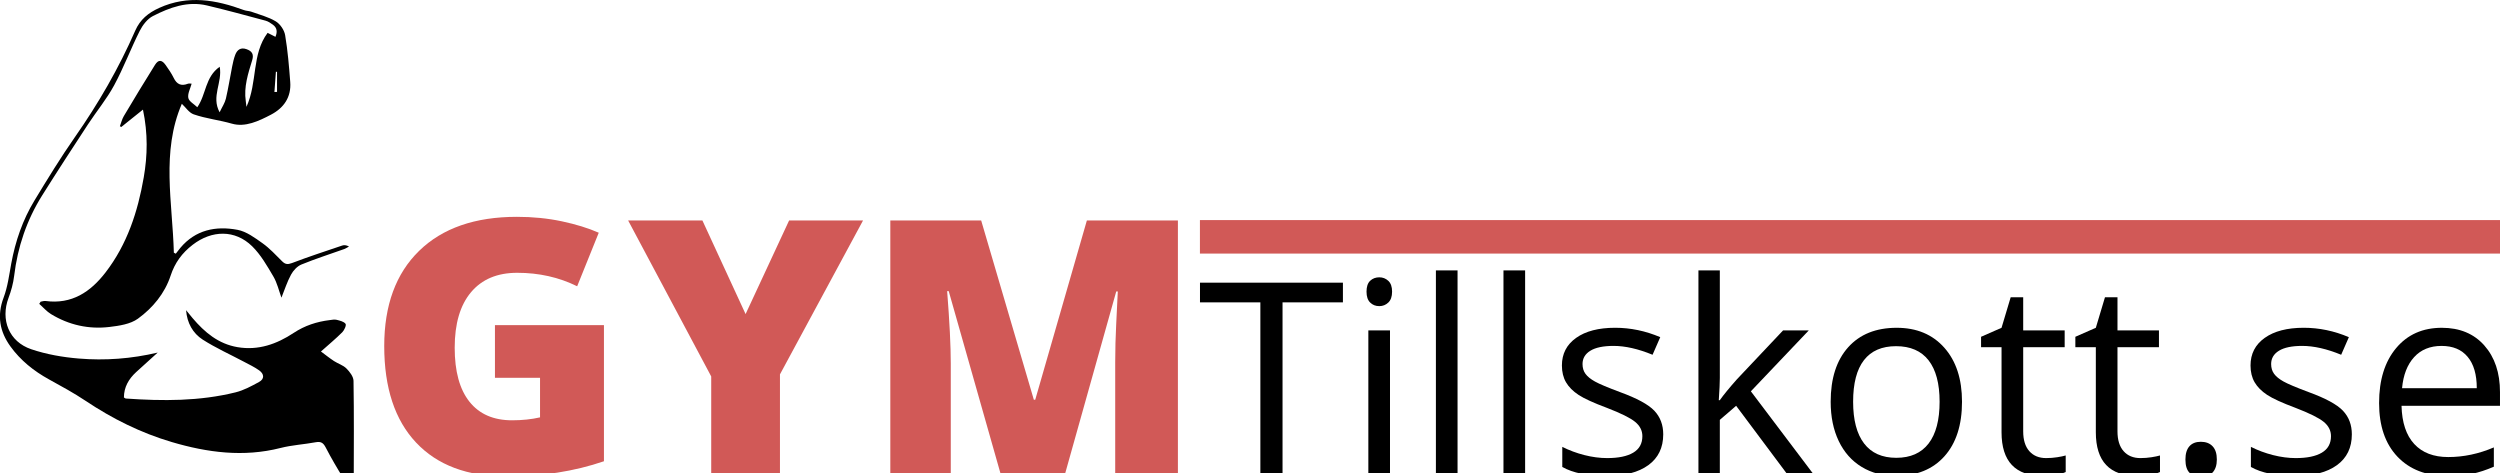 <?xml version="1.0" encoding="utf-8"?>
<!-- Generator: Adobe Illustrator 25.2.1, SVG Export Plug-In . SVG Version: 6.00 Build 0)  -->
<svg version="1.1" id="Layer_1" xmlns="http://www.w3.org/2000/svg" xmlns:xlink="http://www.w3.org/1999/xlink" x="0px" y="0px"
	 viewBox="0 0 1642 310.89" style="enable-background:new 0 0 1642 310.89;" xml:space="preserve">
<style type="text/css">
	.st0{fill:#D15957;}
</style>
<path d="M122.21,203.72c1.42,1.73,2.81,3.49,4.26,5.2c7.93,9.33,16.94,16.95,29.55,19.09c13.69,2.32,25.79-2.04,36.85-9.35
	c7.34-4.85,15.19-7.39,23.72-8.43c1.48-0.18,3.08-0.54,4.46-0.19c2.13,0.54,4.8,1.12,5.91,2.65c0.65,0.9-0.79,4.16-2.14,5.51
	c-4.21,4.22-8.83,8.04-14.02,12.66c2.88,2.13,5.63,4.35,8.58,6.28c2.64,1.73,5.95,2.68,8.11,4.83c2.18,2.17,4.65,5.37,4.7,8.16
	c0.37,22.16,0.19,44.32,0.15,66.48c0,0.61-0.26,1.23-0.73,3.24c-2.44-2.23-4.73-3.59-5.98-5.59c-4.13-6.63-8.09-13.39-11.68-20.32
	c-1.56-3.01-3.09-4.13-6.53-3.49c-7.69,1.43-15.61,1.84-23.16,3.77c-24.29,6.19-48.02,3.03-71.44-3.89
	c-20.24-5.98-38.99-15.3-56.58-27.06c-7.73-5.17-15.96-9.63-24.12-14.13c-9.93-5.47-18.6-12.4-25.24-21.58
	c-7.08-9.79-8.98-20.25-4.52-32.07c2.67-7.07,3.64-14.82,5.02-22.33c2.71-14.73,7.51-28.72,15.27-41.5
	c8.55-14.09,17.16-28.18,26.59-41.68c15.42-22.06,28.8-45.2,39.58-69.84c3.2-7.31,8.52-11.68,15.78-14.97
	c18.95-8.59,37.26-5.32,55.65,1.46c1.53,0.56,3.29,0.51,4.83,1.06c5.43,1.96,11.21,3.41,16.07,6.35c2.89,1.75,5.57,5.72,6.13,9.07
	c1.71,10.14,2.56,20.45,3.34,30.72c0.76,9.93-4.17,17.05-12.65,21.48c-7.99,4.17-16.87,8.44-25.67,5.9
	c-8.34-2.4-16.99-3.3-25.1-6.12c-3.04-1.06-5.22-4.56-7.78-6.93c-13.65,31.67-6.09,64.9-5.24,97.8c0.42,0.22,0.85,0.44,1.27,0.66
	c0.99-1.27,1.95-2.57,2.98-3.81c9.99-11.91,23.33-14.55,37.56-11.87c5.85,1.1,11.37,5.22,16.44,8.82
	c4.71,3.35,8.71,7.74,12.85,11.84c2.03,2.02,3.62,2.24,6.48,1.16c10.88-4.14,21.95-7.77,32.97-11.49c1.29-0.43,2.76-0.31,4.49,0.63
	c-1.04,0.56-2.03,1.26-3.12,1.66c-9.4,3.37-18.93,6.39-28.15,10.17c-2.76,1.13-5.36,3.96-6.82,6.66c-2.58,4.75-4.23,10.01-6.29,15.1
	c-1.67-4.54-2.79-9.65-5.31-13.93c-4.1-6.95-8.25-14.25-13.92-19.82c-11.24-11.04-26.54-10.65-39.09-0.96
	c-6.99,5.39-11.68,11.79-14.47,20.26c-3.85,11.69-11.73,21.17-21.43,28.23c-4.98,3.63-12.33,4.7-18.78,5.47
	c-13.6,1.62-26.56-1.28-38.33-8.44c-2.88-1.75-5.17-4.47-7.74-6.75c0.3-0.47,0.61-0.94,0.91-1.41c1.08-0.17,2.19-0.6,3.22-0.46
	c17.25,2.32,29.56-5.96,39.44-18.79c14.18-18.41,21.16-39.84,25.07-62.41c2.49-14.37,2.78-28.78-0.52-44.5
	c-5.05,4.05-9.65,7.74-14.26,11.43c-0.3-0.18-0.59-0.35-0.89-0.53c0.84-2.22,1.38-4.62,2.57-6.62c6.73-11.29,13.51-22.56,20.5-33.69
	c2.23-3.55,4.47-3.39,6.98,0.13c1.93,2.71,3.84,5.49,5.29,8.46c2.05,4.21,4.91,5.53,9.29,3.84c0.83-0.32,1.89-0.05,2.49-0.05
	c-0.85,3.2-2.72,6.5-2.18,9.35c0.44,2.3,3.77,4.04,5.9,6.12c5.94-8.49,5.02-19.78,14.72-26.59c1.91,10.42-5.75,19.46-0.06,29.91
	c1.67-3.54,3.45-6.11,4.11-8.94c1.63-6.96,2.71-14.04,4.11-21.06c0.52-2.6,1.09-5.23,2.02-7.7c1.27-3.39,3.66-5.1,7.46-3.74
	c3.51,1.26,4.91,3.25,3.69,7.24c-2.67,8.74-5.59,17.51-4.21,26.91c0.11,0.73,0.18,1.47,0.45,3.73c7.38-16.36,3.35-34.55,13.89-48.61
	c1.88,0.95,3.32,1.68,5.15,2.61c1.41-3.37,1.02-6-1.74-8.01c-1.46-1.07-3.08-2.15-4.79-2.61c-12.78-3.43-25.55-6.93-38.43-9.98
	c-12.77-3.02-24.49,1.32-35.53,6.96c-3.64,1.86-6.76,5.96-8.67,9.77c-5.91,11.74-10.54,24.15-16.78,35.69
	c-4.88,9.03-11.56,17.08-17.22,25.71c-10.12,15.46-20.23,30.94-30.05,46.6c-10.14,16.18-16.13,33.87-18.41,52.87
	c-0.59,4.9-1.95,9.82-3.69,14.45c-5.36,14.34,0.23,28.78,14.93,33.74c9.97,3.37,20.68,5.24,31.2,6.11
	c17.29,1.44,34.57,0.16,51.84-3.92c-4.74,4.29-9.51,8.53-14.2,12.87c-4.82,4.46-7.96,9.76-7.99,16.62c0.49,0.27,0.89,0.67,1.32,0.7
	c24.19,1.7,48.32,1.8,72.03-4.07c5.37-1.33,10.47-4.12,15.39-6.8c3.75-2.04,3.36-5.29,0.14-7.6c-3.08-2.21-6.57-3.85-9.94-5.64
	c-9.08-4.83-18.53-9.06-27.17-14.58C126.67,218.91,122.85,212.11,122.21,203.72z M180.24,60.43c0.57-0.02,1.14-0.05,1.72-0.07
	c0-4.39,0-8.78,0-13.17c-0.25-0.02-0.5-0.05-0.75-0.07C180.88,51.55,180.56,55.99,180.24,60.43z"/>
<g>
	<path class="st0" d="M325.08,213.55h71.59v89.4c-19.44,6.66-40.81,9.98-64.1,9.98c-25.57,0-45.32-7.41-59.28-22.24
		c-13.95-14.82-20.93-35.96-20.93-63.42c0-26.77,7.64-47.61,22.92-62.51c15.28-14.9,36.68-22.35,64.21-22.35
		c10.44,0,20.29,0.98,29.55,2.95c9.26,1.97,17.34,4.46,24.22,7.49l-14.18,35.17c-11.95-5.9-25.07-8.85-39.37-8.85
		c-13.09,0-23.2,4.25-30.35,12.76c-7.15,8.51-10.72,20.67-10.72,36.47c0,15.51,3.23,27.32,9.7,35.45
		c6.47,8.13,15.79,12.2,27.97,12.2c6.65,0,12.78-0.64,18.38-1.93v-25.98h-29.61V213.55z"/>
	<path class="st0" d="M489.7,206.29l28.59-61.49h48.56l-54.57,101.09v64.78h-45.15v-63.42l-54.57-102.45h48.78L489.7,206.29z"/>
	<path class="st0" d="M657.04,310.66L623.11,191.2h-1.02c1.59,20.35,2.38,36.15,2.38,47.42v72.04h-39.71V144.79h59.67l34.6,117.76
		h0.91l33.92-117.76h59.79v165.87h-41.18v-72.72c0-3.78,0.06-7.98,0.17-12.59c0.11-4.61,0.62-15.92,1.53-33.92h-1.02l-33.47,119.24
		H657.04z"/>
</g>
<g>
	<g>
		<path d="M842.37,310.89h-14.56v-112.3h-39.66v-12.93h93.88v12.93h-39.66V310.89z"/>
		<path d="M897.53,191.56c0-3.26,0.8-5.64,2.4-7.15c1.6-1.51,3.6-2.27,6-2.27c2.28,0,4.25,0.77,5.91,2.31
			c1.66,1.54,2.48,3.91,2.48,7.11c0,3.2-0.83,5.58-2.48,7.15c-1.66,1.57-3.63,2.36-5.91,2.36c-2.4,0-4.4-0.78-6-2.36
			C898.33,197.15,897.53,194.76,897.53,191.56z M912.95,310.89h-14.22v-93.88h14.22V310.89z"/>
		<path d="M957.32,310.89H943.1V177.6h14.22V310.89z"/>
		<path d="M1001.7,310.89h-14.22V177.6h14.22V310.89z"/>
		<path d="M1092.41,285.28c0,8.74-3.26,15.48-9.77,20.22c-6.51,4.74-15.65,7.11-27.41,7.11c-12.45,0-22.16-1.97-29.12-5.91V293.5
			c4.51,2.28,9.35,4.08,14.52,5.4c5.17,1.31,10.15,1.97,14.95,1.97c7.42,0,13.13-1.18,17.13-3.56c4-2.37,6-5.98,6-10.84
			c0-3.65-1.58-6.78-4.75-9.38c-3.17-2.6-9.35-5.67-18.55-9.21c-8.74-3.26-14.95-6.1-18.63-8.52c-3.68-2.43-6.42-5.18-8.22-8.27
			c-1.8-3.08-2.7-6.77-2.7-11.05c0-7.65,3.11-13.69,9.34-18.12c6.22-4.42,14.76-6.64,25.61-6.64c10.11,0,19.99,2.06,29.64,6.17
			l-5.05,11.56c-9.42-3.88-17.96-5.82-25.61-5.82c-6.74,0-11.82,1.06-15.25,3.17c-3.43,2.11-5.14,5.03-5.14,8.74
			c0,2.51,0.64,4.66,1.93,6.42c1.29,1.77,3.35,3.46,6.21,5.05c2.85,1.6,8.34,3.91,16.45,6.94c11.14,4.06,18.66,8.14,22.57,12.25
			C1090.45,273.88,1092.41,279.05,1092.41,285.28z"/>
		<path d="M1129.58,262.83c2.46-3.48,6.2-8.05,11.22-13.7l30.32-32.12H1188l-38.03,40l40.69,53.88h-17.22l-33.15-44.37l-10.71,9.25
			v35.12h-14.05V177.6h14.05v70.67c0,3.14-0.23,8-0.68,14.56H1129.58z"/>
		<path d="M1288.65,263.86c0,15.3-3.86,27.26-11.56,35.85c-7.71,8.6-18.36,12.89-31.95,12.89c-8.39,0-15.85-1.97-22.36-5.91
			c-6.51-3.94-11.54-9.59-15.08-16.96c-3.54-7.37-5.31-15.99-5.31-25.87c0-15.3,3.83-27.22,11.48-35.76
			c7.65-8.54,18.27-12.81,31.87-12.81c13.13,0,23.57,4.37,31.31,13.11C1284.78,237.13,1288.65,248.96,1288.65,263.86z
			 M1217.13,263.86c0,11.99,2.4,21.13,7.2,27.41c4.8,6.28,11.85,9.42,21.16,9.42c9.31,0,16.37-3.13,21.2-9.38
			c4.82-6.25,7.24-15.4,7.24-27.45c0-11.93-2.41-21-7.24-27.2c-4.83-6.2-11.95-9.29-21.37-9.29c-9.31,0-16.33,3.06-21.07,9.17
			C1219.5,242.65,1217.13,251.75,1217.13,263.86z"/>
		<path d="M1343.9,300.87c2.51,0,4.94-0.19,7.28-0.56c2.34-0.37,4.2-0.76,5.57-1.16v10.88c-1.54,0.74-3.81,1.36-6.81,1.84
			c-3,0.48-5.7,0.73-8.09,0.73c-18.16,0-27.24-9.56-27.24-28.7v-55.85h-13.45v-6.85l13.45-5.91l6-20.04h8.22v21.76h27.24v11.05
			h-27.24v55.25c0,5.65,1.34,9.99,4.03,13.02C1335.54,299.35,1339.22,300.87,1343.9,300.87z"/>
		<path d="M1405.83,300.87c2.51,0,4.94-0.19,7.28-0.56c2.34-0.37,4.2-0.76,5.57-1.16v10.88c-1.54,0.74-3.81,1.36-6.81,1.84
			c-3,0.48-5.7,0.73-8.09,0.73c-18.16,0-27.24-9.56-27.24-28.7v-55.85h-13.45v-6.85l13.45-5.91l6-20.04h8.22v21.76H1418v11.05
			h-27.24v55.25c0,5.65,1.34,9.99,4.03,13.02C1397.47,299.35,1401.15,300.87,1405.83,300.87z"/>
		<path d="M1435.39,301.81c0-3.83,0.87-6.72,2.61-8.69c1.74-1.97,4.24-2.96,7.49-2.96c3.31,0,5.9,0.99,7.75,2.96
			c1.86,1.97,2.78,4.87,2.78,8.69c0,3.71-0.94,6.57-2.83,8.57c-1.88,2-4.45,3-7.71,3c-2.91,0-5.33-0.9-7.24-2.7
			C1436.34,308.88,1435.39,305.92,1435.39,301.81z"/>
		<path d="M1544.69,285.28c0,8.74-3.26,15.48-9.77,20.22c-6.51,4.74-15.65,7.11-27.41,7.11c-12.45,0-22.16-1.97-29.12-5.91V293.5
			c4.51,2.28,9.35,4.08,14.52,5.4c5.17,1.31,10.15,1.97,14.95,1.97c7.42,0,13.13-1.18,17.13-3.56c4-2.37,6-5.98,6-10.84
			c0-3.65-1.58-6.78-4.75-9.38c-3.17-2.6-9.35-5.67-18.55-9.21c-8.74-3.26-14.95-6.1-18.63-8.52c-3.68-2.43-6.42-5.18-8.22-8.27
			c-1.8-3.08-2.7-6.77-2.7-11.05c0-7.65,3.11-13.69,9.34-18.12c6.22-4.42,14.76-6.64,25.61-6.64c10.11,0,19.99,2.06,29.64,6.17
			l-5.05,11.56c-9.42-3.88-17.96-5.82-25.61-5.82c-6.74,0-11.82,1.06-15.25,3.17c-3.43,2.11-5.14,5.03-5.14,8.74
			c0,2.51,0.64,4.66,1.93,6.42c1.29,1.77,3.35,3.46,6.21,5.05c2.85,1.6,8.34,3.91,16.45,6.94c11.14,4.06,18.66,8.14,22.57,12.25
			C1542.73,273.88,1544.69,279.05,1544.69,285.28z"/>
		<path d="M1607.48,312.6c-13.88,0-24.83-4.22-32.85-12.68c-8.02-8.45-12.04-20.19-12.04-35.21c0-15.13,3.73-27.15,11.18-36.06
			c7.45-8.91,17.46-13.36,30.02-13.36c11.76,0,21.07,3.87,27.92,11.61c6.85,7.74,10.28,17.95,10.28,30.62v9h-64.67
			c0.28,11.02,3.07,19.39,8.35,25.1c5.28,5.71,12.72,8.57,22.31,8.57c10.11,0,20.1-2.11,29.98-6.34v12.68
			c-5.03,2.17-9.78,3.73-14.26,4.67C1619.23,312.13,1613.82,312.6,1607.48,312.6z M1603.62,227.2c-7.54,0-13.55,2.46-18.03,7.37
			c-4.48,4.91-7.12,11.71-7.92,20.39h49.08c0-8.96-2-15.83-6-20.6C1616.76,229.58,1611.05,227.2,1603.62,227.2z"/>
	</g>
</g>
<rect x="788.11" y="144.55" class="st0" width="853.89" height="22"/>
</svg>
